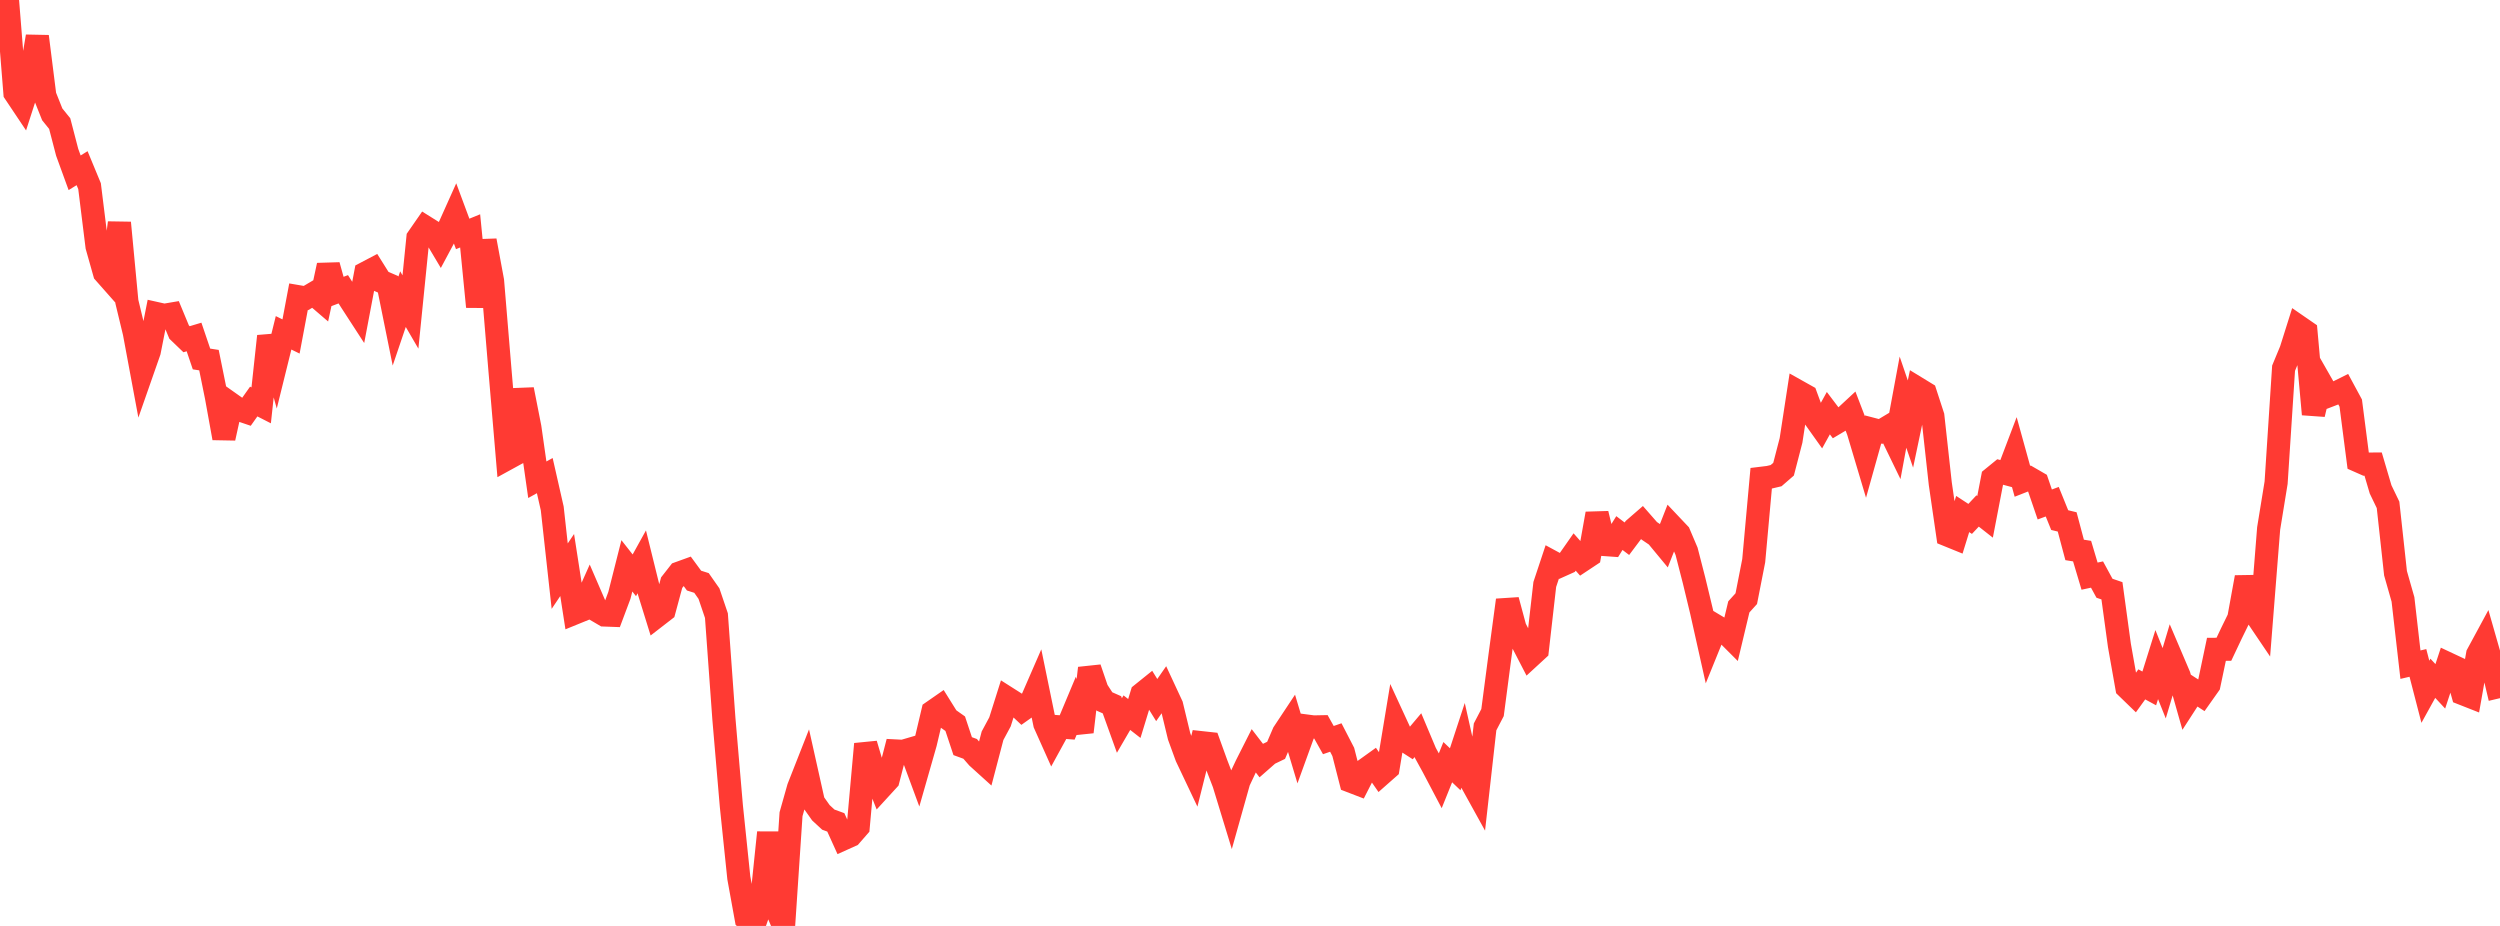 <?xml version="1.0" standalone="no"?>
<!DOCTYPE svg PUBLIC "-//W3C//DTD SVG 1.1//EN" "http://www.w3.org/Graphics/SVG/1.1/DTD/svg11.dtd">

<svg width="135" height="50" viewBox="0 0 135 50" preserveAspectRatio="none" 
  xmlns="http://www.w3.org/2000/svg"
  xmlns:xlink="http://www.w3.org/1999/xlink">


<polyline points="0.0, 0.22 0.403, 0.0 0.806, 5.019 1.209, 5.622 1.612, 4.372 2.015, 1.967 2.418, 5.164 2.821, 6.175 3.224, 6.674 3.627, 8.223 4.03, 9.33 4.433, 9.081 4.836, 10.054 5.239, 13.305 5.642, 14.733 6.045, 15.189 6.448, 12.03 6.851, 16.292 7.254, 17.965 7.657, 20.129 8.06, 18.977 8.463, 16.937 8.866, 17.027 9.269, 16.959 9.672, 17.931 10.075, 18.318 10.478, 18.197 10.881, 19.385 11.284, 19.447 11.687, 21.433 12.09, 23.658 12.493, 21.829 12.896, 22.114 13.299, 22.251 13.701, 21.683 14.104, 21.889 14.507, 18.156 14.91, 19.602 15.313, 17.972 15.716, 18.17 16.119, 16.025 16.522, 16.094 16.925, 15.856 17.328, 16.202 17.731, 14.326 18.134, 15.773 18.537, 15.621 18.94, 16.255 19.343, 16.876 19.746, 14.747 20.149, 14.535 20.552, 15.178 20.955, 15.352 21.358, 17.343 21.761, 16.154 22.164, 16.847 22.567, 12.85 22.97, 12.269 23.373, 12.521 23.776, 13.199 24.179, 12.445 24.582, 11.547 24.985, 12.632 25.388, 12.467 25.791, 16.565 26.194, 12.991 26.597, 15.165 27.0, 20.011 27.403, 24.758 27.806, 24.537 28.209, 21.032 28.612, 23.08 29.015, 25.906 29.418, 25.683 29.821, 27.457 30.224, 31.112 30.627, 30.512 31.03, 33.106 31.433, 32.942 31.836, 32.039 32.239, 32.972 32.642, 33.209 33.045, 33.224 33.448, 32.149 33.851, 30.555 34.254, 31.067 34.657, 30.339 35.06, 31.971 35.463, 33.271 35.866, 32.959 36.269, 31.464 36.672, 30.949 37.075, 30.803 37.478, 31.352 37.881, 31.48 38.284, 32.056 38.687, 33.244 39.09, 38.811 39.493, 43.52 39.896, 47.403 40.299, 49.621 40.701, 49.994 41.104, 48.846 41.507, 44.958 41.91, 49.042 42.313, 50.0 42.716, 43.966 43.119, 42.539 43.522, 41.514 43.925, 43.319 44.328, 43.889 44.731, 44.261 45.134, 44.408 45.537, 45.297 45.94, 45.115 46.343, 44.654 46.746, 40.178 47.149, 41.54 47.552, 42.554 47.955, 42.114 48.358, 40.552 48.761, 40.573 49.164, 40.455 49.567, 41.544 49.97, 40.134 50.373, 38.429 50.776, 38.149 51.179, 38.795 51.582, 39.08 51.985, 40.292 52.388, 40.439 52.791, 40.901 53.194, 41.266 53.597, 39.73 54.0, 38.98 54.403, 37.703 54.806, 37.959 55.209, 38.337 55.612, 38.051 56.015, 37.125 56.418, 39.085 56.821, 39.986 57.224, 39.251 57.627, 39.282 58.03, 38.32 58.433, 39.524 58.836, 36.082 59.239, 37.261 59.642, 37.88 60.045, 38.058 60.448, 39.177 60.851, 38.484 61.254, 38.798 61.657, 37.477 62.06, 37.153 62.463, 37.804 62.866, 37.225 63.269, 38.092 63.672, 39.761 64.075, 40.866 64.478, 41.715 64.881, 40.105 65.284, 40.149 65.687, 41.263 66.09, 42.31 66.493, 43.629 66.896, 42.195 67.299, 41.338 67.701, 40.542 68.104, 41.066 68.507, 40.712 68.91, 40.518 69.313, 39.578 69.716, 38.97 70.119, 40.314 70.522, 39.202 70.925, 39.255 71.328, 39.247 71.731, 39.965 72.134, 39.825 72.537, 40.605 72.94, 42.181 73.343, 42.336 73.746, 41.547 74.149, 41.258 74.552, 41.837 74.955, 41.482 75.358, 39.045 75.761, 39.918 76.164, 40.177 76.567, 39.699 76.97, 40.657 77.373, 41.391 77.776, 42.157 78.179, 41.157 78.582, 41.541 78.985, 40.312 79.388, 42.106 79.791, 42.835 80.194, 39.252 80.597, 38.479 81.0, 35.408 81.403, 32.407 81.806, 33.903 82.209, 34.69 82.612, 35.469 83.015, 35.098 83.418, 31.56 83.821, 30.347 84.224, 30.565 84.627, 30.384 85.03, 29.808 85.433, 30.264 85.836, 29.997 86.239, 27.739 86.642, 29.404 87.045, 29.433 87.448, 28.785 87.851, 29.091 88.254, 28.554 88.657, 28.204 89.06, 28.664 89.463, 28.937 89.866, 29.424 90.269, 28.397 90.672, 28.823 91.075, 29.771 91.478, 31.339 91.881, 33.011 92.284, 34.812 92.687, 33.819 93.09, 34.06 93.493, 34.463 93.896, 32.773 94.299, 32.327 94.701, 30.275 95.104, 25.829 95.507, 25.78 95.91, 25.685 96.313, 25.335 96.716, 23.781 97.119, 21.154 97.522, 21.38 97.925, 22.474 98.328, 23.041 98.731, 22.311 99.134, 22.844 99.537, 22.604 99.94, 22.23 100.343, 23.281 100.746, 24.631 101.149, 23.193 101.552, 23.298 101.955, 23.057 102.358, 23.888 102.761, 21.716 103.164, 22.898 103.567, 20.985 103.97, 21.231 104.373, 22.468 104.776, 26.123 105.179, 28.895 105.582, 29.059 105.985, 27.757 106.388, 28.021 106.791, 27.592 107.194, 27.909 107.597, 25.814 108.0, 25.485 108.403, 25.593 108.806, 24.532 109.209, 25.989 109.612, 25.831 110.015, 26.064 110.418, 27.242 110.821, 27.092 111.224, 28.086 111.627, 28.183 112.03, 29.696 112.433, 29.761 112.836, 31.112 113.239, 31.025 113.642, 31.765 114.045, 31.903 114.448, 34.849 114.851, 37.124 115.254, 37.514 115.657, 36.956 116.06, 37.175 116.463, 35.887 116.866, 36.896 117.269, 35.547 117.672, 36.492 118.075, 37.912 118.478, 37.289 118.881, 37.55 119.284, 36.98 119.687, 35.064 120.09, 35.061 120.493, 34.209 120.896, 33.385 121.299, 31.174 121.701, 33.027 122.104, 33.623 122.507, 28.538 122.91, 26.064 123.313, 19.883 123.716, 18.911 124.119, 17.633 124.522, 17.911 124.925, 22.37 125.328, 20.671 125.731, 21.377 126.134, 21.222 126.537, 21.021 126.94, 21.767 127.343, 24.885 127.746, 25.063 128.149, 25.06 128.552, 26.427 128.955, 27.263 129.358, 30.954 129.761, 32.369 130.164, 35.892 130.567, 35.798 130.97, 37.357 131.373, 36.628 131.776, 37.062 132.179, 35.84 132.582, 36.029 132.985, 37.454 133.388, 37.613 133.791, 35.334 134.194, 34.589 134.597, 35.998 135.0, 37.701" fill="none" stroke="#ff3a33" stroke-width="1.25"/>

</svg>